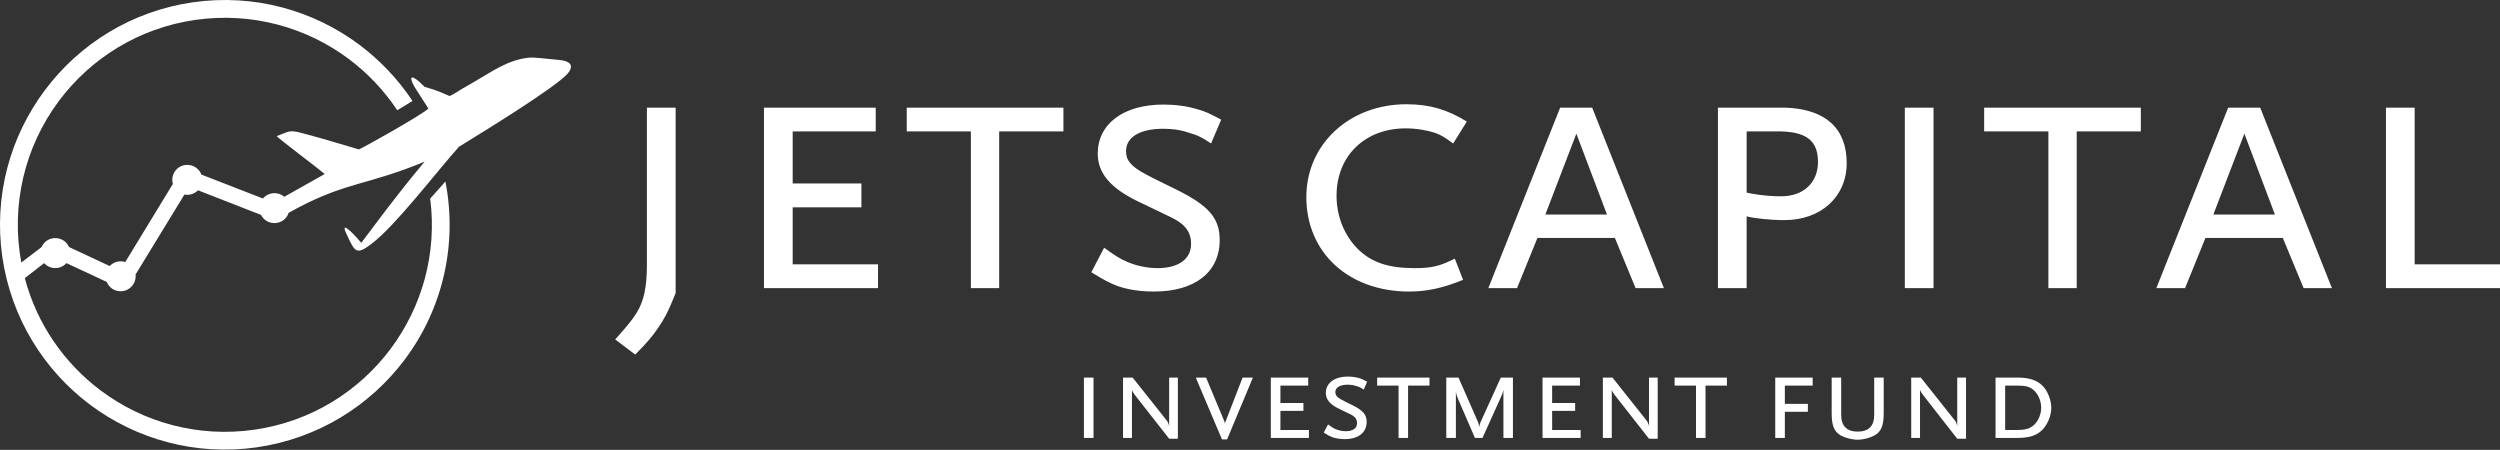<?xml version="1.0" encoding="UTF-8"?> <svg xmlns="http://www.w3.org/2000/svg" width="878" height="158" viewBox="0 0 878 158" fill="none"><rect x="0" y="0" width="878" height="158" fill="#333333" stroke="none"/> <path d="M384.045 153.795V132.607H380.672V153.795H384.045ZM413.665 154.076V132.607H410.608V149.649C410.503 148.981 410.117 148.173 409.765 147.681L397.784 132.607H394.41V153.795H397.538V136.824C397.643 137.421 397.924 137.843 398.627 138.791L410.608 154.076H413.665ZM440.018 132.607H436.399L430.461 147.927C430.285 148.278 430.25 148.489 430.18 148.876C430.18 148.489 430.109 148.173 429.969 147.927L423.574 132.607H419.955L429.161 154.322H430.953L440.018 132.607ZM459.695 153.795V151.019H449.681V144.308H457.762V141.532H449.681V135.418H459.449V132.607H446.307V153.795H459.695ZM480.144 134.048C478.809 133.345 478.282 133.064 477.298 132.783C476.104 132.432 474.733 132.256 473.363 132.256C468.655 132.256 465.633 134.54 465.633 138.018C465.633 140.302 467.108 142.059 470.341 143.605L474.206 145.467C475.893 146.275 476.595 147.189 476.595 148.63C476.595 150.386 475.12 151.441 472.66 151.441C471.465 151.441 470.201 151.195 469.146 150.738C468.303 150.386 467.741 150.035 466.406 149.051L464.895 151.932C466.406 152.881 467.038 153.197 467.917 153.549C469.146 153.97 470.657 154.216 472.238 154.216C477.052 154.216 479.969 151.932 479.969 148.173C479.969 145.573 478.669 144.097 474.698 142.164C470.552 140.162 469.849 139.74 469.252 138.826C469.076 138.545 468.971 138.159 468.971 137.702C468.971 136.086 470.622 135.102 473.328 135.102C474.241 135.102 475.19 135.207 476.279 135.559C477.333 135.84 477.825 136.086 478.95 136.824L480.144 134.048ZM502.034 135.418V132.607H483.658V135.418H491.177V153.795H494.515V135.418H502.034ZM531.339 153.795V132.607H527.087L519.954 148.278C519.673 149.122 519.638 149.297 519.498 149.965C519.357 149.051 519.357 148.946 519.111 148.278L512.224 132.607H507.937V153.795H511.311V137.491C511.486 138.686 511.627 139.108 512.154 140.302L517.987 153.795H520.657L527.157 139.389C527.649 138.335 527.755 138.018 528.001 136.929V153.795H531.339ZM555.126 153.795V151.019H545.112V144.308H553.194V141.532H545.112V135.418H554.88V132.607H541.739V153.795H555.126ZM582.182 154.076V132.607H579.125V149.649C579.019 148.981 578.633 148.173 578.281 147.681L566.3 132.607H562.927V153.795H566.054V136.824C566.159 137.421 566.44 137.843 567.143 138.791L579.125 154.076H582.182ZM606.496 135.418V132.607H588.12V135.418H595.639V153.795H598.977V135.418H606.496ZM636.609 135.418V132.607H623.467V153.795H626.841V144.624H634.922V141.848H626.841V135.418H636.609ZM661.556 145.151V132.607H658.218V145.748C658.218 149.613 656.25 151.581 652.42 151.581C648.625 151.581 646.623 149.613 646.623 145.748V132.607H643.285V145.151C643.285 149.367 644.128 151.546 646.341 152.846C647.993 153.795 650.382 154.427 652.42 154.427C654.458 154.427 656.847 153.76 658.464 152.846C660.712 151.511 661.556 149.367 661.556 145.151ZM690.473 154.076V132.607H687.381V149.649C687.311 148.981 686.925 148.173 686.573 147.681L674.591 132.607H671.218V153.795H674.31V136.824C674.451 137.421 674.732 137.843 675.435 138.791L687.381 154.076H690.473ZM720.41 143.219C720.41 140.548 719.145 137.316 717.423 135.559C715.456 133.556 712.715 132.607 708.639 132.607H700.839V153.795H708.639C712.75 153.795 715.456 152.881 717.353 150.878C719.215 148.876 720.41 145.924 720.41 143.219ZM716.861 143.183C716.861 145.573 715.772 148.103 714.085 149.473C712.61 150.632 711.169 151.019 708.112 151.019H704.212V135.418H708.358C711.345 135.418 712.715 135.77 714.05 136.859C715.807 138.335 716.861 140.724 716.861 143.183Z" fill="white"></path> <path fill-rule="evenodd" clip-rule="evenodd" d="M493.921 36.613C473.893 36.613 458.784 50.668 458.784 69.22C458.784 88.721 473.647 102.39 494.869 102.39C501.089 102.39 506.675 101.195 513.843 98.278L510.927 90.829C505.621 93.5 502.81 94.168 496.837 94.168C487.561 94.168 481.728 92.165 476.95 87.527C472.171 82.748 469.395 76.107 469.395 68.693C469.395 54.779 479.339 45.081 493.675 45.081C497.399 45.081 501.229 45.749 504.005 46.663C506.254 47.471 507.448 48.279 510.365 50.387L515.143 42.692C508.257 38.441 502.037 36.613 493.921 36.613ZM412.579 66.304C400.246 60.331 398.138 59.136 396.275 56.36C395.748 55.552 395.467 54.358 395.467 53.057C395.467 48.138 400.386 45.222 408.468 45.222C411.279 45.222 414.055 45.468 417.358 46.557C420.555 47.471 421.996 48.138 425.334 50.387L428.882 42.025C424.912 39.916 423.331 39.108 420.414 38.335C416.83 37.246 412.719 36.719 408.608 36.719C394.554 36.719 385.524 43.5 385.524 53.971C385.524 60.717 389.916 66.023 399.578 70.696L411.138 76.248C416.163 78.637 418.306 81.413 418.306 85.664C418.306 90.97 413.914 94.168 406.5 94.168C402.916 94.168 399.192 93.359 395.994 92.024C393.5 90.97 391.778 89.916 387.772 87L383.275 95.608C387.772 98.384 389.635 99.333 392.305 100.387C395.994 101.722 400.527 102.39 405.306 102.39C419.606 102.39 428.355 95.608 428.355 84.329C428.355 76.529 424.525 72.137 412.579 66.304ZM837.945 37.808V101.195H878.001V92.832H848.03V37.808H837.945ZM788.227 46.944L798.944 75.334H777.334L788.227 46.944ZM782.535 37.808L757.306 101.195H767.391L774.559 83.556H801.719L809.028 101.195H818.972L793.778 37.808H782.535ZM696.836 46.136H719.394V101.195H729.337V46.136H751.86V37.808H696.836V46.136ZM668.972 37.808V101.195H679.057V37.808H668.972ZM603.337 37.808V101.195H613.421V75.967C615.67 76.634 621.643 77.302 626.668 77.302C639.563 77.302 648.558 69.08 648.558 57.274C648.558 45.046 641.074 38.3 627.054 37.808H603.337ZM613.421 67.639V46.136H624.313C634.363 46.136 638.474 49.333 638.474 56.887C638.474 64.196 633.308 68.939 625.614 68.939C619.781 68.939 615.002 68.026 613.421 67.639ZM547.926 37.808L522.698 101.195H532.782L539.95 83.556H567.146L574.419 101.195H584.363L559.17 37.808H547.926ZM542.726 75.334L553.618 46.944L564.37 75.334H542.726ZM340.97 46.136V101.195H350.914V46.136H373.472V37.808H318.447V46.136H340.97ZM268.307 37.808V101.195H308.363V92.832H278.391V72.804H302.53V64.442H278.391V46.136H307.555V37.808H268.307ZM237.281 102.917V100.176V37.808H227.197V92.832C227.197 100.914 226.143 105.833 223.472 110.049C221.751 112.72 220.416 114.301 216.059 119.22L223.086 124.526C227.443 120.134 229.059 118.166 231.167 115.109C233.381 111.841 234.576 109.593 236.438 104.99C236.719 104.322 236.965 103.654 237.281 102.917Z" fill="white"></path> <path fill-rule="evenodd" clip-rule="evenodd" d="M150.457 38.124C148.278 40.303 126.423 52.531 126.037 52.46C125.756 52.425 125.334 52.249 124.35 51.968C119.115 50.458 113.493 48.701 108.257 47.33C106.149 46.803 103.303 45.749 101.371 46.241C99.895 46.628 98.525 47.365 97.154 47.787C97.541 48.455 111.982 59.347 114.055 61.104L99.825 69.115C97.611 67.183 94.238 67.464 92.34 69.713L70.731 61.315C69.993 59.347 68.096 57.977 65.953 57.907C62.369 57.766 59.733 61.174 60.717 64.582L43.992 92.024C42.06 91.392 39.916 91.954 38.511 93.43L24.245 86.754C22.383 82.573 16.41 82.573 14.583 86.789L7.485 92.2C3.76 72.242 8.574 51.652 20.732 35.384C31.905 20.486 48.736 9.839 68.588 6.993C88.475 4.147 107.625 9.593 122.523 20.732C129.129 25.686 134.891 31.765 139.529 38.722L144.87 35.454C139.81 27.829 133.486 21.189 126.247 15.742C110.085 3.655 89.284 -2.283 67.71 0.809C46.136 3.936 27.864 15.496 15.777 31.659C3.655 47.822 -2.283 68.623 0.809 90.197C3.936 111.771 15.496 130.042 31.659 142.165C47.857 154.252 68.658 160.19 90.197 157.098C111.771 153.971 130.042 142.411 142.164 126.248C155.587 108.328 160.717 85.7 156.43 63.739L151.089 69.748C153.584 89.213 148.103 107.906 137.175 122.523C126.037 137.421 109.206 148.068 89.319 150.914C69.466 153.76 50.282 148.314 35.419 137.175C22.664 127.618 13.001 113.915 8.715 97.681L15.496 92.411C17.604 94.73 21.224 94.73 23.332 92.411L37.492 99.017C38.265 100.949 40.092 102.214 42.165 102.284C45.398 102.425 47.963 99.579 47.611 96.416L64.758 68.342C66.515 68.658 68.307 68.096 69.537 66.831L91.673 75.475C93.781 79.621 99.93 79.199 101.371 74.737C121.082 63.704 127.934 65.531 149.122 56.782C137.983 70.134 132.923 77.372 126.88 85.278C123.226 80.991 119.185 77.197 121.926 82.678C124.666 88.651 125.264 89.6 130.534 85.594C139.002 79.129 152.916 60.823 161.173 51.547C168.236 47.19 195.081 30.816 199.367 25.827C199.789 25.37 200.175 24.808 200.351 24.245C200.667 23.402 200.597 22.524 199.578 21.926C198.243 21.153 196.978 21.118 195.186 20.943C192.937 20.767 187.702 20.064 185.84 20.24C178.391 20.978 172.909 25.089 166.655 28.673C165.249 29.481 163.774 30.359 162.333 31.167C161.138 31.87 159.065 33.276 157.906 33.732C155.025 32.503 153.619 31.765 149.122 30.5C143.254 24.562 143.5 27.583 146.627 32.151L150.457 38.124Z" fill="white"></path> </svg> 
